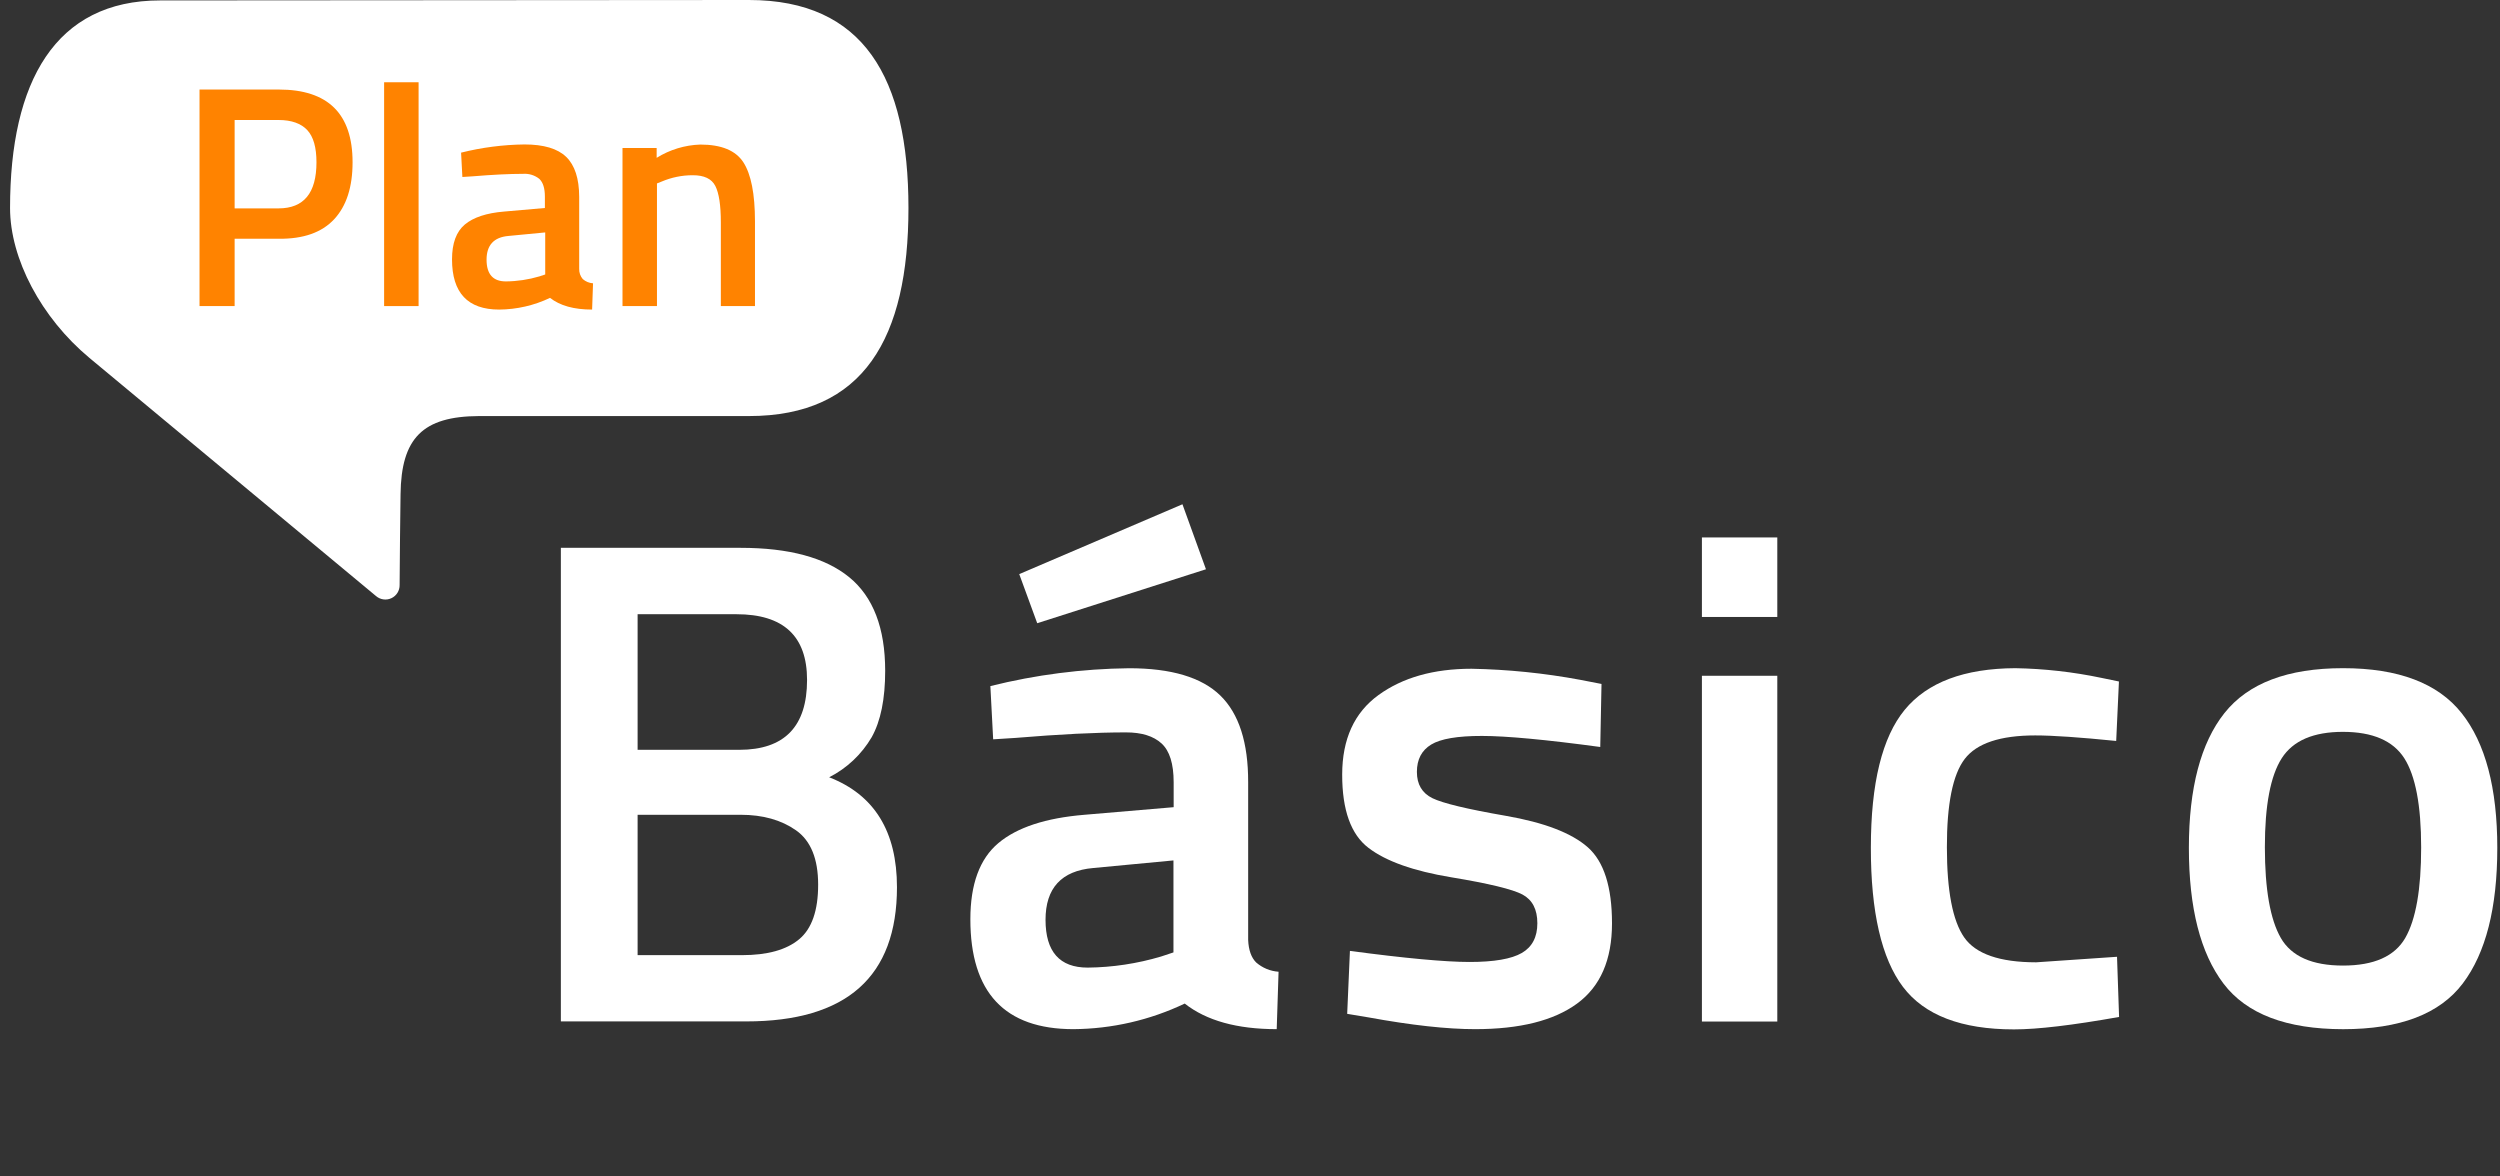 <svg width="136" height="64" viewBox="0 0 136 64" fill="none" xmlns="http://www.w3.org/2000/svg">
<rect x="0" y="0" width="136" height="64" fill="#333333" stroke="none"/>
<path d="M40.74 22.634H26.05C22.993 22.65 21.828 23.834 21.79 26.883C21.77 28.409 21.749 30.183 21.739 31.825C21.742 31.974 21.701 32.122 21.622 32.249C21.543 32.376 21.428 32.478 21.293 32.541C21.157 32.605 21.006 32.628 20.858 32.607C20.709 32.587 20.57 32.524 20.456 32.426C16.702 29.307 5.899 20.33 4.86 19.466C2.244 17.285 0.547 14.078 0.547 11.316C0.547 4.441 3.005 0.023 8.715 0.023C14.425 0.023 35.004 0 40.74 0C46.992 0 49.42 4.241 49.42 11.316C49.42 18.391 46.992 22.634 40.74 22.634Z" fill="white"/>
<path d="M15.17 12.988H12.764V16.651H10.854V4.871H15.17C17.844 4.871 19.18 6.189 19.18 8.826C19.18 10.179 18.845 11.214 18.173 11.932C17.502 12.65 16.5 13.002 15.17 12.988ZM12.764 11.336H15.153C16.53 11.336 17.217 10.499 17.216 8.826C17.216 8.023 17.051 7.439 16.717 7.079C16.383 6.72 15.863 6.528 15.153 6.528H12.764V11.336Z" fill="#FF8300"/>
<path d="M20.896 16.651V4.475H22.771V16.651H20.896Z" fill="#FF8300"/>
<path d="M31.508 10.701V14.622C31.501 14.826 31.57 15.026 31.702 15.181C31.858 15.318 32.054 15.399 32.261 15.412L32.211 16.841C31.224 16.841 30.462 16.629 29.922 16.204C29.057 16.617 28.112 16.834 27.154 16.841C25.444 16.841 24.589 15.929 24.59 14.106C24.59 13.235 24.822 12.604 25.287 12.213C25.753 11.825 26.465 11.588 27.422 11.509L29.642 11.315V10.701C29.642 10.241 29.542 9.925 29.34 9.731C29.09 9.532 28.774 9.434 28.455 9.457C27.721 9.457 26.803 9.502 25.702 9.593L25.153 9.628L25.083 8.304C26.212 8.021 27.369 7.872 28.532 7.858C29.58 7.858 30.337 8.084 30.803 8.537C31.269 8.99 31.504 9.711 31.508 10.701ZM27.657 12.836C26.865 12.906 26.469 13.337 26.469 14.127C26.469 14.918 26.822 15.312 27.527 15.309C28.144 15.303 28.758 15.21 29.349 15.034L29.66 14.931V12.644L27.657 12.836Z" fill="#FF8300"/>
<path d="M35.739 16.651H33.864V8.052H35.722V8.586C36.436 8.141 37.255 7.892 38.096 7.864C39.243 7.864 40.026 8.187 40.442 8.834C40.859 9.481 41.069 10.548 41.071 12.035V16.651H39.214V12.093C39.214 11.165 39.113 10.506 38.913 10.115C38.712 9.724 38.302 9.53 37.682 9.533C37.103 9.532 36.53 9.649 35.997 9.876L35.739 9.979V16.651Z" fill="#FF8300"/>
<path d="M30.511 29.802H40.291C42.926 29.802 44.895 30.335 46.198 31.401C47.501 32.467 48.153 34.164 48.154 36.49C48.154 38.022 47.91 39.227 47.421 40.102C46.874 41.036 46.071 41.793 45.107 42.284C47.566 43.238 48.795 45.232 48.795 48.266C48.795 53.132 46.061 55.565 40.592 55.565H30.511V29.802ZM40.066 33.414H34.686V40.79H40.216C42.674 40.79 43.904 39.523 43.904 36.989C43.904 34.606 42.624 33.414 40.066 33.414ZM40.291 44.324H34.686V51.96H40.367C41.747 51.96 42.782 51.672 43.473 51.096C44.164 50.521 44.509 49.529 44.507 48.123C44.507 46.719 44.106 45.735 43.304 45.17C42.502 44.606 41.498 44.324 40.291 44.324Z" fill="white"/>
<path d="M67.9 42.556V51.133C67.924 51.684 68.069 52.092 68.333 52.356C68.674 52.654 69.103 52.831 69.554 52.863L69.453 55.986C67.296 55.986 65.628 55.522 64.449 54.594C62.557 55.496 60.489 55.971 58.393 55.986C54.655 55.986 52.786 53.992 52.788 50.004C52.788 48.099 53.295 46.719 54.311 45.865C55.327 45.011 56.888 44.498 58.995 44.324L63.847 43.911V42.552C63.847 41.549 63.628 40.847 63.189 40.444C62.751 40.042 62.104 39.841 61.248 39.842C59.642 39.842 57.637 39.943 55.231 40.143L54.028 40.219L53.876 37.323C56.344 36.707 58.876 36.382 61.419 36.352C63.716 36.352 65.372 36.847 66.386 37.837C67.401 38.827 67.905 40.4 67.9 42.556ZM55.447 31.232L64.325 27.432L65.604 30.968L56.425 33.903L55.447 31.232ZM59.472 47.22C57.741 47.372 56.876 48.312 56.877 50.042C56.879 51.773 57.643 52.638 59.172 52.638C60.522 52.624 61.864 52.421 63.158 52.036L63.836 51.811V46.807L59.472 47.22Z" fill="white"/>
<path d="M87.054 40.636C84.095 40.236 81.951 40.036 80.621 40.035C79.293 40.033 78.371 40.19 77.856 40.504C77.338 40.819 77.079 41.314 77.079 41.991C77.079 42.668 77.361 43.145 77.925 43.422C78.488 43.697 79.817 44.017 81.912 44.38C84.007 44.744 85.495 45.315 86.377 46.093C87.254 46.869 87.693 48.248 87.693 50.231C87.693 52.213 87.06 53.668 85.794 54.594C84.528 55.522 82.678 55.986 80.245 55.986C78.713 55.986 76.782 55.773 74.451 55.347L73.287 55.153L73.436 51.729C76.446 52.13 78.616 52.331 79.946 52.331C81.276 52.331 82.223 52.168 82.786 51.842C83.35 51.516 83.632 50.977 83.632 50.225C83.632 49.473 83.362 48.952 82.823 48.662C82.283 48.375 80.989 48.062 78.941 47.723C76.892 47.384 75.394 46.851 74.445 46.124C73.49 45.396 73.013 44.067 73.015 42.137C73.016 40.206 73.675 38.764 74.991 37.81C76.307 36.856 77.993 36.38 80.051 36.38C82.033 36.417 84.008 36.619 85.957 36.981L87.122 37.207L87.054 40.636Z" fill="white"/>
<path d="M92.584 33.563V29.237H96.685V33.563H92.584ZM92.584 55.572V36.762H96.685V55.572H92.584Z" fill="white"/>
<path d="M109.632 36.349C111.211 36.377 112.783 36.554 114.329 36.879L115.27 37.073L115.121 40.308C113.14 40.108 111.672 40.007 110.719 40.007C108.813 40.007 107.534 40.434 106.881 41.286C106.229 42.139 105.906 43.745 105.911 46.102C105.911 48.459 106.224 50.088 106.85 50.992C107.477 51.895 108.781 52.348 110.763 52.35L115.166 52.049L115.278 55.322C112.746 55.774 110.84 55.999 109.56 55.999C106.7 55.999 104.687 55.228 103.521 53.686C102.356 52.143 101.773 49.62 101.775 46.116C101.775 42.604 102.389 40.102 103.619 38.61C104.848 37.118 106.852 36.364 109.632 36.349Z" fill="white"/>
<path d="M121.008 38.794C122.302 37.164 124.453 36.349 127.46 36.349C130.467 36.349 132.618 37.164 133.912 38.794C135.206 40.425 135.853 42.87 135.853 46.129C135.853 49.389 135.226 51.848 133.972 53.505C132.718 55.161 130.549 55.989 127.464 55.988C124.379 55.986 122.21 55.159 120.956 53.505C119.702 51.85 119.075 49.392 119.075 46.129C119.075 42.867 119.719 40.422 121.008 38.794ZM124.075 51.023C124.652 52.026 125.78 52.527 127.46 52.527C129.14 52.527 130.269 52.026 130.847 51.023C131.424 50.019 131.712 48.376 131.711 46.094C131.71 43.813 131.402 42.196 130.789 41.242C130.175 40.291 129.066 39.815 127.46 39.813C125.854 39.812 124.745 40.288 124.131 41.242C123.515 42.197 123.208 43.814 123.209 46.094C123.211 48.374 123.499 50.017 124.075 51.021V51.023Z" fill="white"/>
</svg>

